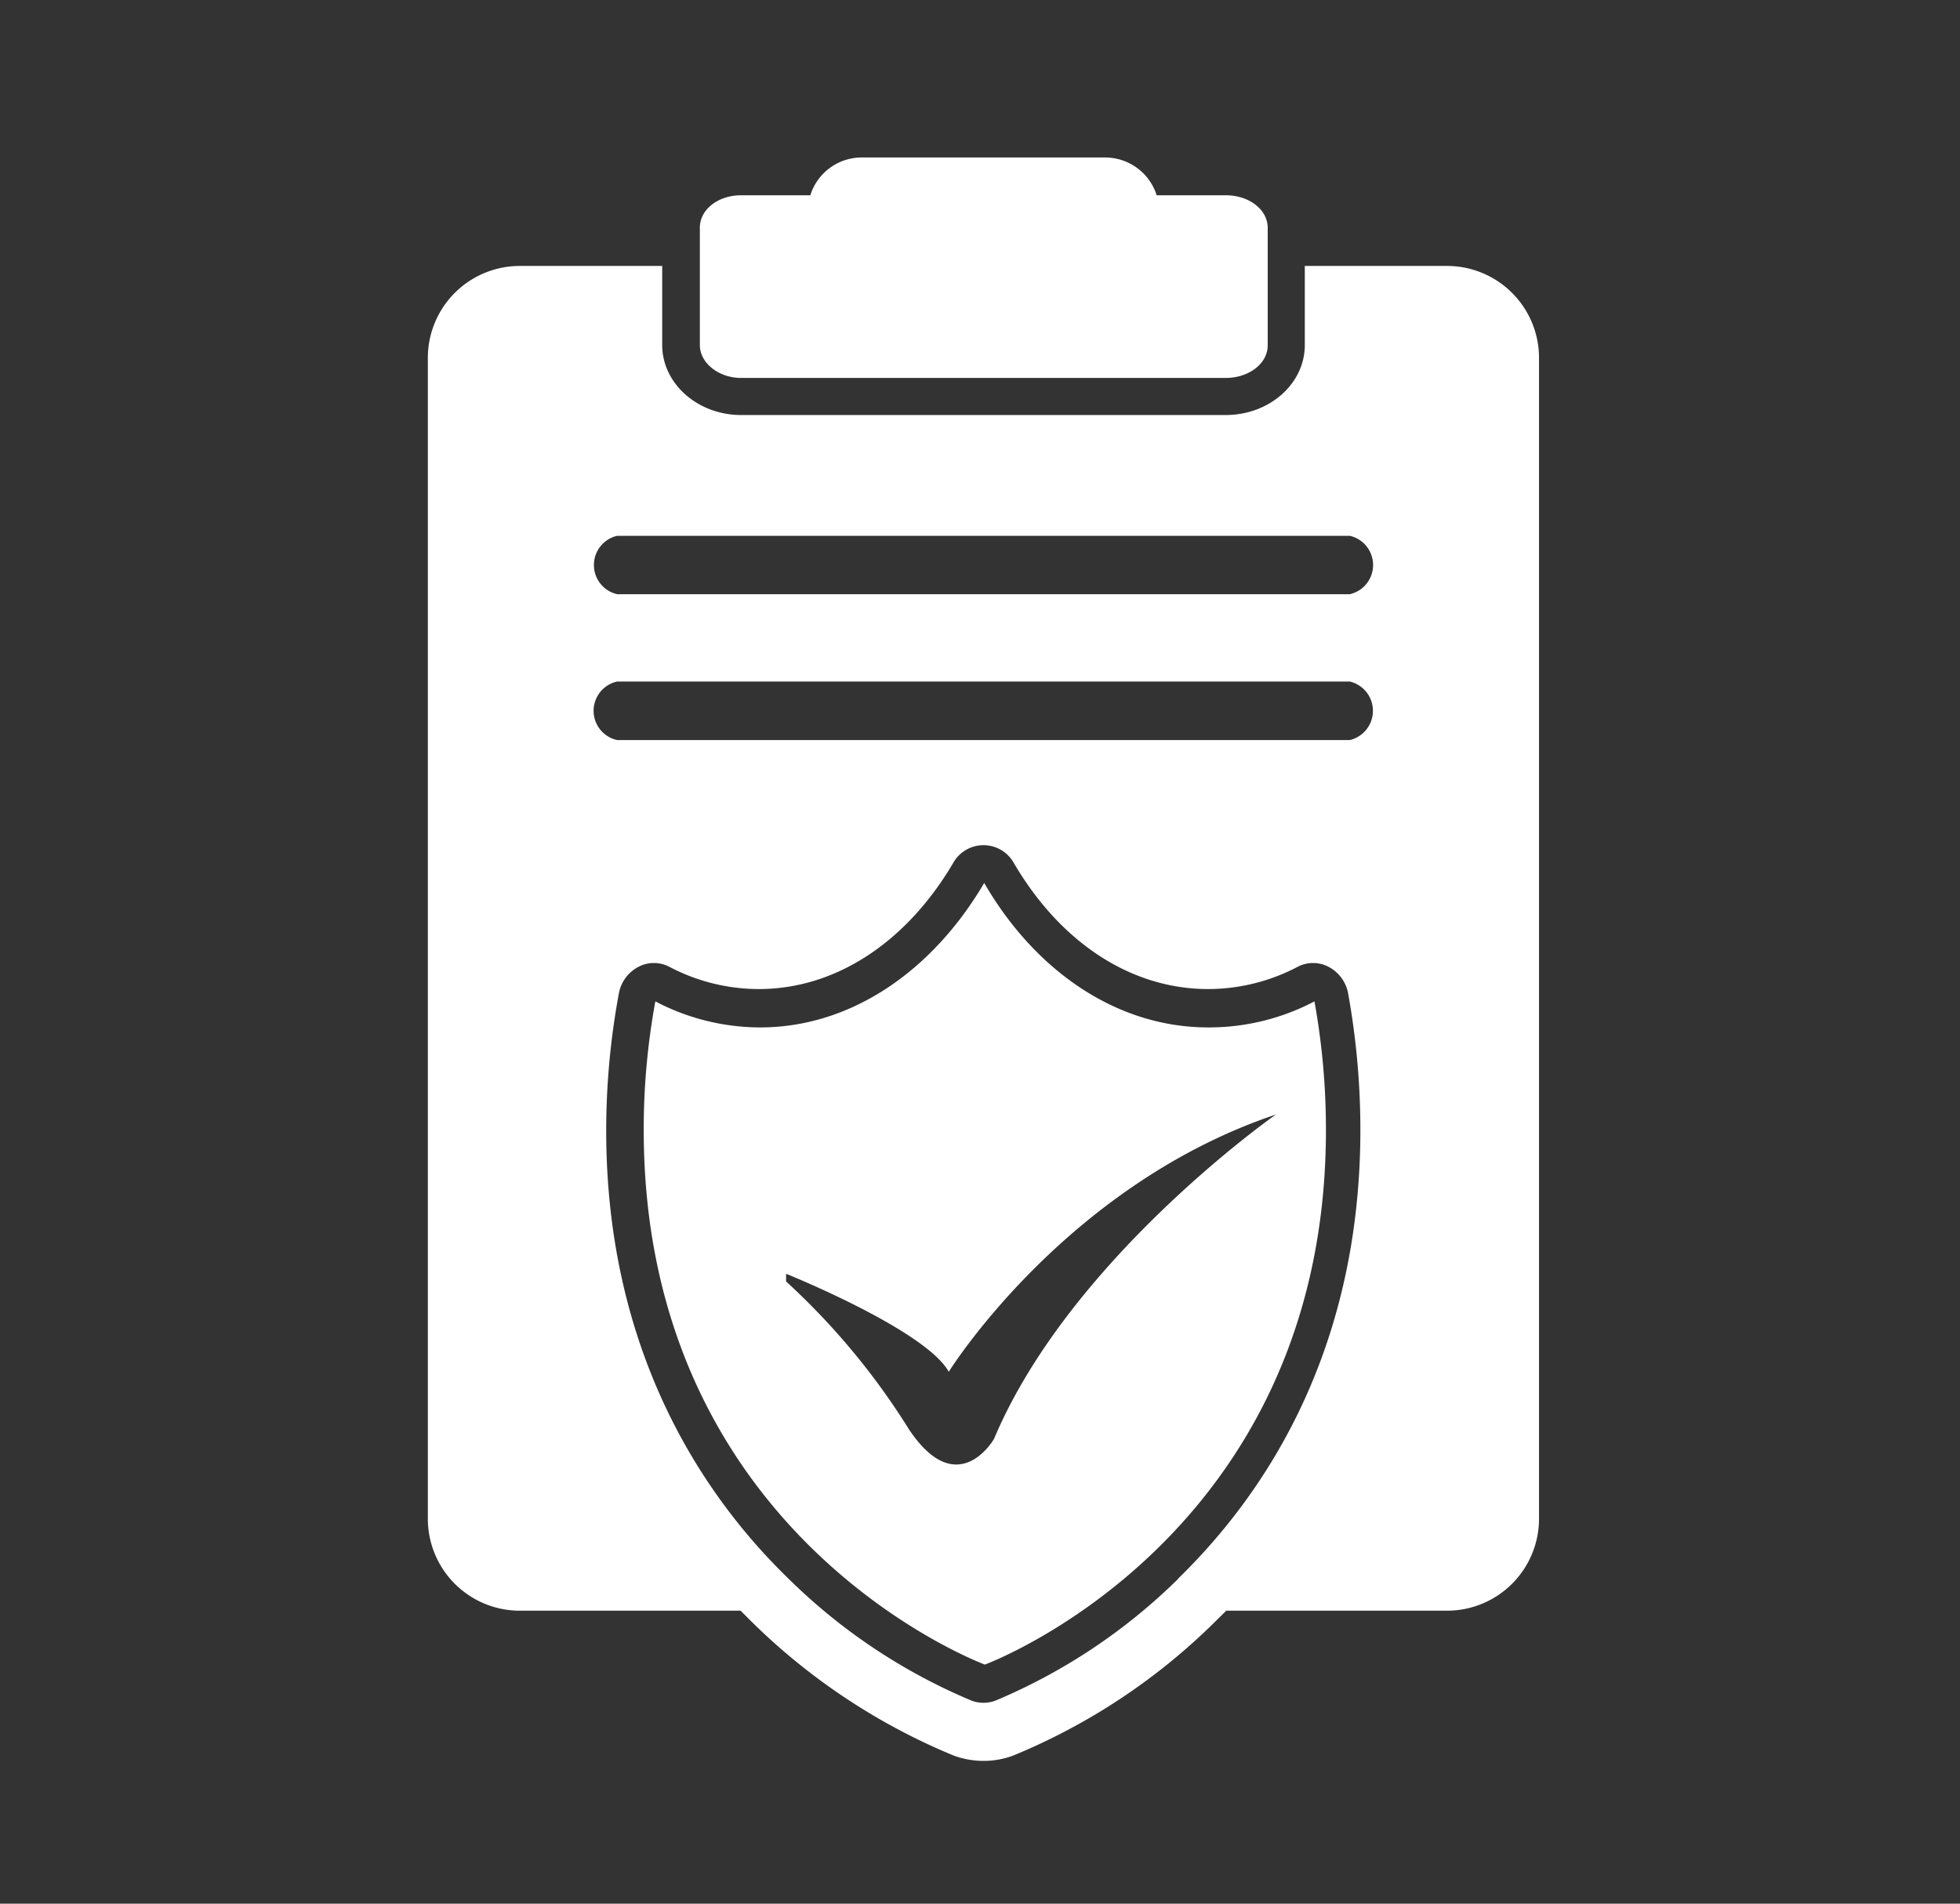 <svg id="圖層_1" data-name="圖層 1" xmlns="http://www.w3.org/2000/svg" viewBox="0 0 140 136"><rect x="0" y="0" width="140" height="136" fill="#333333" stroke="none"/><defs><style>.cls-1{fill:#fff;}</style></defs><path class="cls-1" d="M86.3,73.4c-6.55,0-12.37-4.05-16-10.32-3.68,6.27-9.5,10.32-16,10.32a16.16,16.16,0,0,1-7.49-1.86,50.64,50.64,0,0,0-.83,9.18c0,29.23,24.37,38.2,24.37,38.2s24.36-9,24.36-38.2a51.56,51.56,0,0,0-.82-9.18A16.19,16.19,0,0,1,86.3,73.4ZM71,102.8s-2.59,4.53-6.07-.68a50.55,50.55,0,0,0-8.78-10.57V91s9.94,4,11.62,7c0,0,8.26-13.3,23.37-18.38C91.14,79.62,76.42,89.91,71,102.8Z"/><path class="cls-1" d="M52.94,27H87.55c1.63,0,3-1,3-2.33v-8.4c0-1.29-1.32-2.32-3-2.32H82.62a3.87,3.87,0,0,0-3.68-2.7H61.56a3.85,3.85,0,0,0-3.68,2.7H52.94c-1.63,0-2.95,1-2.95,2.32v8.4C50,25.92,51.31,27,52.94,27Z"/><path class="cls-1" d="M103.37,19H93.2v5.65c0,2.77-2.53,5-5.65,5H52.94c-3.11,0-5.64-2.25-5.64-5V19H37.13a6.57,6.57,0,0,0-6.57,6.57v82.93a6.57,6.57,0,0,0,6.57,6.57H52.9l.76.76a45,45,0,0,0,14.46,9.59,6.17,6.17,0,0,0,2.13.38,6,6,0,0,0,2.12-.38,44.59,44.59,0,0,0,14.41-9.55l.81-.8h15.78a6.57,6.57,0,0,0,6.56-6.57V25.55A6.57,6.57,0,0,0,103.37,19Zm-19.22,93.8a41.43,41.43,0,0,1-13.06,8.7,2.48,2.48,0,0,1-.84.15,2.4,2.4,0,0,1-.84-.15,41.33,41.33,0,0,1-13.11-8.74c-5.92-5.74-13-16-13-32A53.76,53.76,0,0,1,44.2,71a2.68,2.68,0,0,1,1.37-1.91,2.33,2.33,0,0,1,1.14-.29,2.35,2.35,0,0,1,1.12.28,13.74,13.74,0,0,0,6.37,1.58c5.45,0,10.51-3.29,13.88-9a2.48,2.48,0,0,1,4.34,0c3.37,5.75,8.43,9,13.88,9a13.77,13.77,0,0,0,6.37-1.58,2.35,2.35,0,0,1,1.12-.28,2.33,2.33,0,0,1,1.14.29A2.68,2.68,0,0,1,96.3,71a54.76,54.76,0,0,1,.87,9.7C97.17,96.81,90.09,107,84.15,112.78ZM96.42,52.87H44.08a2.14,2.14,0,0,1,0-4.18H96.42a2.15,2.15,0,0,1,0,4.18Zm0-10.42H44.08a2.14,2.14,0,0,1,0-4.17H96.42a2.14,2.14,0,0,1,0,4.17Z"/></svg>
